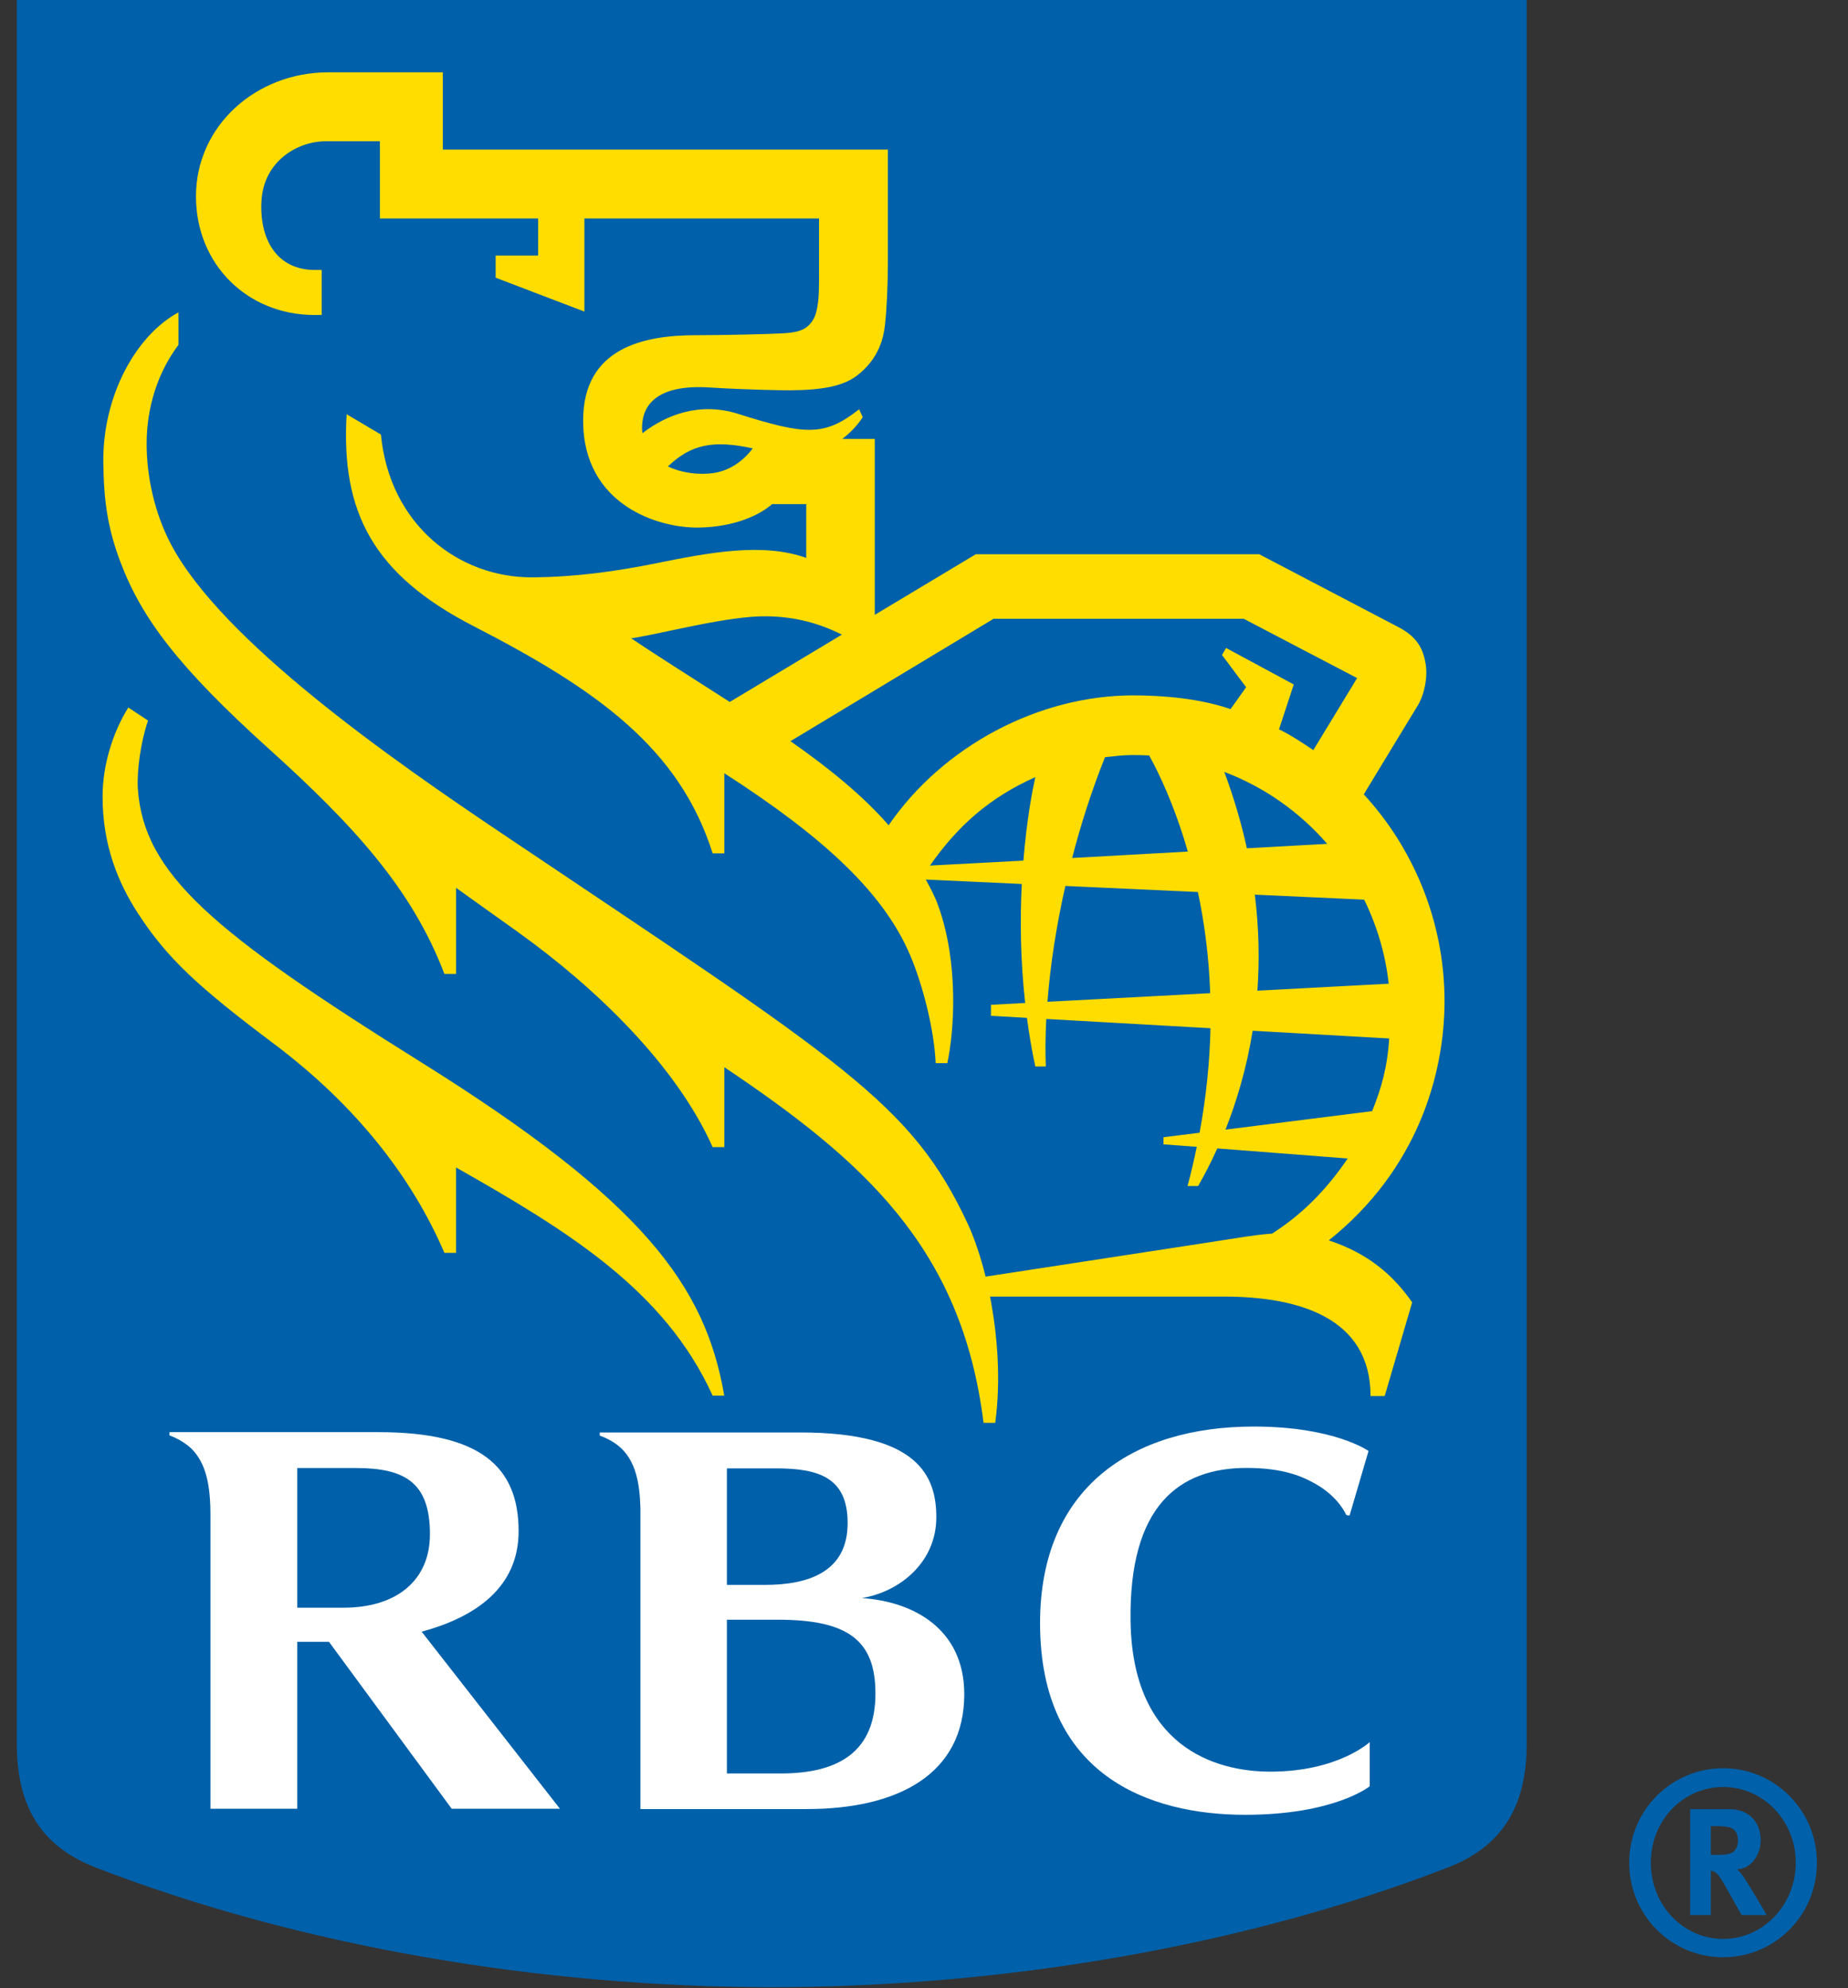 <svg width="66" height="71" viewBox="0 0 66 71" fill="none" xmlns="http://www.w3.org/2000/svg">
<rect x="0" y="0" width="66" height="71" fill="#333333" stroke="none"/>
<g clip-path="url(#clip0_261_14499)">
<path d="M54.525 62.267C54.525 64.613 53.563 65.975 51.688 66.695C44.403 69.512 35.77 70.96 27.563 70.96C19.354 70.96 10.724 69.512 3.436 66.695C1.561 65.975 0.6 64.613 0.6 62.267V-0.016H54.525V62.267Z" fill="#0060A9"/>
<path d="M15.062 37.946C7.598 33.281 5.13 31.214 4.922 28.153C4.885 27.53 5.027 26.48 5.287 25.731L4.583 25.265C4.019 26.162 3.664 27.346 3.664 28.431C3.661 30.199 4.229 31.537 4.922 32.607C5.97 34.225 7.076 35.24 9.791 37.28C12.722 39.481 14.718 42.05 15.871 44.738H16.286V41.688C20.244 43.936 23.736 46.055 25.451 49.837H25.866C25.194 45.916 22.98 42.895 15.062 37.946Z" fill="#FFDD00"/>
<path d="M36.975 27.75C35.342 28.484 34.215 29.478 33.212 30.909L36.55 30.732C36.671 29.249 36.865 28.263 36.975 27.75ZM49.004 39.678C49.337 38.863 49.555 38.077 49.613 37.083L44.738 36.807C44.518 38.172 44.153 39.363 43.767 40.338L49.004 39.678ZM43.725 27.564C44.074 28.503 44.339 29.415 44.531 30.291L47.399 30.133C46.414 28.997 45.156 28.105 43.725 27.564ZM42.422 30.409C41.934 28.713 41.351 27.532 41.041 26.977C40.846 26.967 40.647 26.962 40.447 26.962C40.116 26.962 39.785 27.004 39.465 27.038C38.99 28.224 38.606 29.423 38.291 30.638L42.422 30.409ZM44.815 31.947C44.967 33.17 44.983 34.319 44.907 35.376L49.597 35.127C49.479 34.062 49.174 33.052 48.72 32.126L44.815 31.947ZM43.221 35.466C43.176 34.127 43.008 32.92 42.782 31.853L38.049 31.637C37.721 33.081 37.508 34.49 37.409 35.773L43.221 35.466ZM43.948 25.321L44.505 24.54L43.643 23.39L43.788 23.138L46.206 24.442L45.679 26.044C46.067 26.23 46.427 26.467 46.905 26.785L48.468 24.214L44.421 22.097H35.483L28.23 26.467C29.593 27.414 30.846 28.439 31.736 29.47C33.679 26.641 37.096 24.831 40.476 24.831C41.582 24.831 42.871 24.95 43.948 25.321ZM26.063 25.066L30.068 22.662C29.283 22.268 28.414 22.02 27.381 22.007C26.003 21.986 23.673 22.623 22.544 22.794C23.048 23.141 24.837 24.285 26.063 25.066ZM26.885 16.012C25.464 15.699 24.671 15.875 23.854 16.656C24.254 16.845 24.755 16.951 25.309 16.911C26.108 16.856 26.604 16.375 26.885 16.012ZM49.453 49.852H48.948C48.948 47.06 46.393 46.3 43.717 46.3H35.358C35.625 47.675 35.751 49.287 35.544 50.807H35.126C34.352 44.538 30.814 41.432 25.869 38.108V40.962H25.451C24.138 38.019 21.249 35.255 18.513 33.294H18.515C17.785 32.776 17.034 32.236 16.288 31.703V34.779H15.871C14.713 31.729 12.606 29.452 9.604 26.741C6.364 23.819 5.053 22.068 4.297 20.059C3.837 18.841 3.706 17.855 3.69 16.517C3.659 14.126 4.867 11.965 6.374 11.155V12.315C5.626 13.306 5.24 14.558 5.237 15.83C5.234 17.003 5.515 18.31 6.101 19.425C7.924 22.904 14.074 27.177 17.98 29.799C30.123 37.953 32.547 39.379 34.564 43.704C34.788 44.188 35.013 44.835 35.2 45.587C36.954 45.316 43.318 44.346 44.492 44.159C44.715 44.125 45.185 44.065 45.429 44.051C46.522 43.357 47.378 42.474 48.132 41.369L43.475 41.009C43.236 41.543 42.997 41.992 42.79 42.353H42.412C42.538 41.879 42.648 41.411 42.742 40.951L41.553 40.864V40.609L42.842 40.449C43.087 39.131 43.205 37.885 43.231 36.717L37.367 36.386C37.335 36.988 37.33 37.556 37.351 38.082H36.975C36.849 37.496 36.752 36.915 36.676 36.347L35.392 36.273V35.881L36.613 35.815C36.44 34.261 36.429 32.81 36.492 31.566L33.065 31.408C33.228 31.711 33.393 32.016 33.511 32.35C34.252 34.419 34.076 36.846 33.832 37.964H33.417C33.356 36.67 32.92 35.087 32.511 34.122C31.562 31.884 29.433 29.907 25.869 27.611V30.472H25.451C24.264 26.714 21.315 24.624 16.924 22.365C13.302 20.506 12.175 18.263 12.38 14.792L13.604 15.517C13.917 18.762 16.409 20.637 19.017 20.616C20.551 20.606 21.99 20.403 23.379 20.125C25.388 19.717 27.245 19.372 28.794 19.922V18.002H27.576C27.142 18.381 26.258 18.818 24.957 18.839C23.529 18.865 20.826 18.042 20.826 15.015C20.826 12.388 23.048 11.97 24.855 11.97C25.822 11.97 27.431 11.933 27.975 11.902C28.38 11.878 28.681 11.815 28.878 11.623C29.083 11.42 29.146 11.213 29.194 10.944C29.251 10.618 29.251 10.284 29.251 9.722V7.802H20.871V11.126L17.701 9.916V9.125H19.219V7.802H13.567V5.044H11.64C10.608 5.044 9.421 5.767 9.339 7.166C9.258 8.509 9.862 9.64 11.243 9.64H11.49V11.249H11.243C8.824 11.249 6.999 9.43 6.999 7.013C6.999 4.497 9.14 2.582 11.726 2.582H15.816V5.341H31.71V9.417C31.71 10.106 31.673 11.029 31.605 11.612C31.557 12.036 31.408 12.798 30.604 13.414C30.121 13.782 29.391 13.932 28.203 13.937C27.817 13.937 26.691 13.919 25.338 13.837C23.529 13.721 23.017 14.421 22.943 15.07C22.925 15.207 22.927 15.341 22.943 15.47C23.791 14.813 24.992 14.347 26.352 14.776C28.752 15.533 29.435 15.599 30.683 14.615L30.811 14.897C30.677 15.107 30.436 15.404 30.084 15.672H31.242V21.955L34.851 19.791H44.972C44.972 19.791 49.25 22.028 49.954 22.399C50.574 22.725 50.818 23.12 50.915 23.701C50.997 24.187 50.871 24.8 50.634 25.194C50.485 25.439 49.321 27.348 48.707 28.366C50.427 30.23 51.59 32.839 51.59 35.744C51.59 38.377 50.616 41.772 47.457 44.293C48.846 44.751 49.736 45.508 50.435 46.505L49.453 49.852Z" fill="#FFDD00"/>
<path d="M27.878 63.329H25.961V57.839H27.789C30.302 57.839 31.266 58.588 31.266 60.474C31.266 62.512 30.008 63.329 27.878 63.329ZM27.726 52.435C29.244 52.435 30.273 52.764 30.273 54.386C30.273 56.119 28.894 56.595 27.319 56.595H25.961V52.435H27.726ZM30.78 57.066C32.14 56.842 33.44 55.785 33.44 54.181C33.44 52.737 32.826 51.152 28.582 51.152H21.42V51.267C21.635 51.333 21.977 51.509 22.203 51.733C22.688 52.209 22.849 52.921 22.872 53.863V64.6H28.81C32.075 64.6 34.438 63.353 34.438 60.497C34.438 58.175 32.631 57.187 30.78 57.066Z" fill="white"/>
<path d="M10.617 52.422H12.708C14.449 52.422 15.355 52.929 15.355 54.783C15.355 56.434 14.168 57.41 12.261 57.41H10.617V52.422ZM16.132 64.589H19.998L15.058 58.265C17.038 57.733 18.522 56.65 18.522 54.678C18.522 52.364 17.141 51.141 13.522 51.141H6.053V51.257C6.326 51.354 6.633 51.533 6.835 51.73C7.358 52.245 7.516 53.034 7.516 54.102V64.589H10.617V58.628H11.749L16.132 64.589Z" fill="white"/>
<path d="M46.985 52.99C47.815 53.46 48.067 54.076 48.072 54.084C48.112 54.128 48.201 54.112 48.201 54.112L48.876 51.814C48.876 51.814 47.665 50.941 44.779 50.941C40.412 50.941 37.145 53.145 37.145 57.962C37.145 63.395 41.037 64.805 44.469 64.805C47.665 64.805 48.918 63.787 48.918 63.787V62.209C48.918 62.209 47.789 63.264 45.37 63.264C43.371 63.264 40.441 62.351 40.377 57.886C40.32 53.765 42.113 52.419 44.519 52.419C45.858 52.419 46.528 52.732 46.985 52.99Z" fill="white"/>
<path d="M61.101 66.234H61.358C61.684 66.234 61.825 66.197 61.928 66.108C62.017 66.018 62.07 65.882 62.07 65.726C62.07 65.492 61.986 65.335 61.802 65.266C61.721 65.237 61.558 65.211 61.376 65.211H61.101V66.234ZM61.765 64.603C62.438 64.603 62.881 65.045 62.881 65.708C62.881 66.281 62.501 66.744 62.038 66.752C62.106 66.815 62.146 66.852 62.193 66.915C62.409 67.188 63.094 68.385 63.094 68.385H62.201C62.057 68.13 61.994 68.032 61.846 67.759C61.476 67.081 61.358 66.899 61.221 66.833C61.182 66.823 61.153 66.805 61.101 66.805V68.385H60.363V64.603H61.765ZM61.542 63.812C60.105 63.812 58.958 65.011 58.958 66.515C58.958 68.025 60.105 69.237 61.542 69.237C62.971 69.237 64.134 68.025 64.134 66.515C64.134 65.011 62.971 63.812 61.542 63.812ZM61.542 69.892C59.701 69.892 58.185 68.403 58.185 66.515C58.185 64.638 59.701 63.141 61.542 63.141C63.378 63.141 64.89 64.638 64.89 66.515C64.89 68.403 63.378 69.892 61.542 69.892Z" fill="#0060A9"/>
</g>
<defs>
<clipPath id="clip0_261_14499">
<rect width="65" height="71" fill="white" transform="translate(0.6)"/>
</clipPath>
</defs>
</svg>
